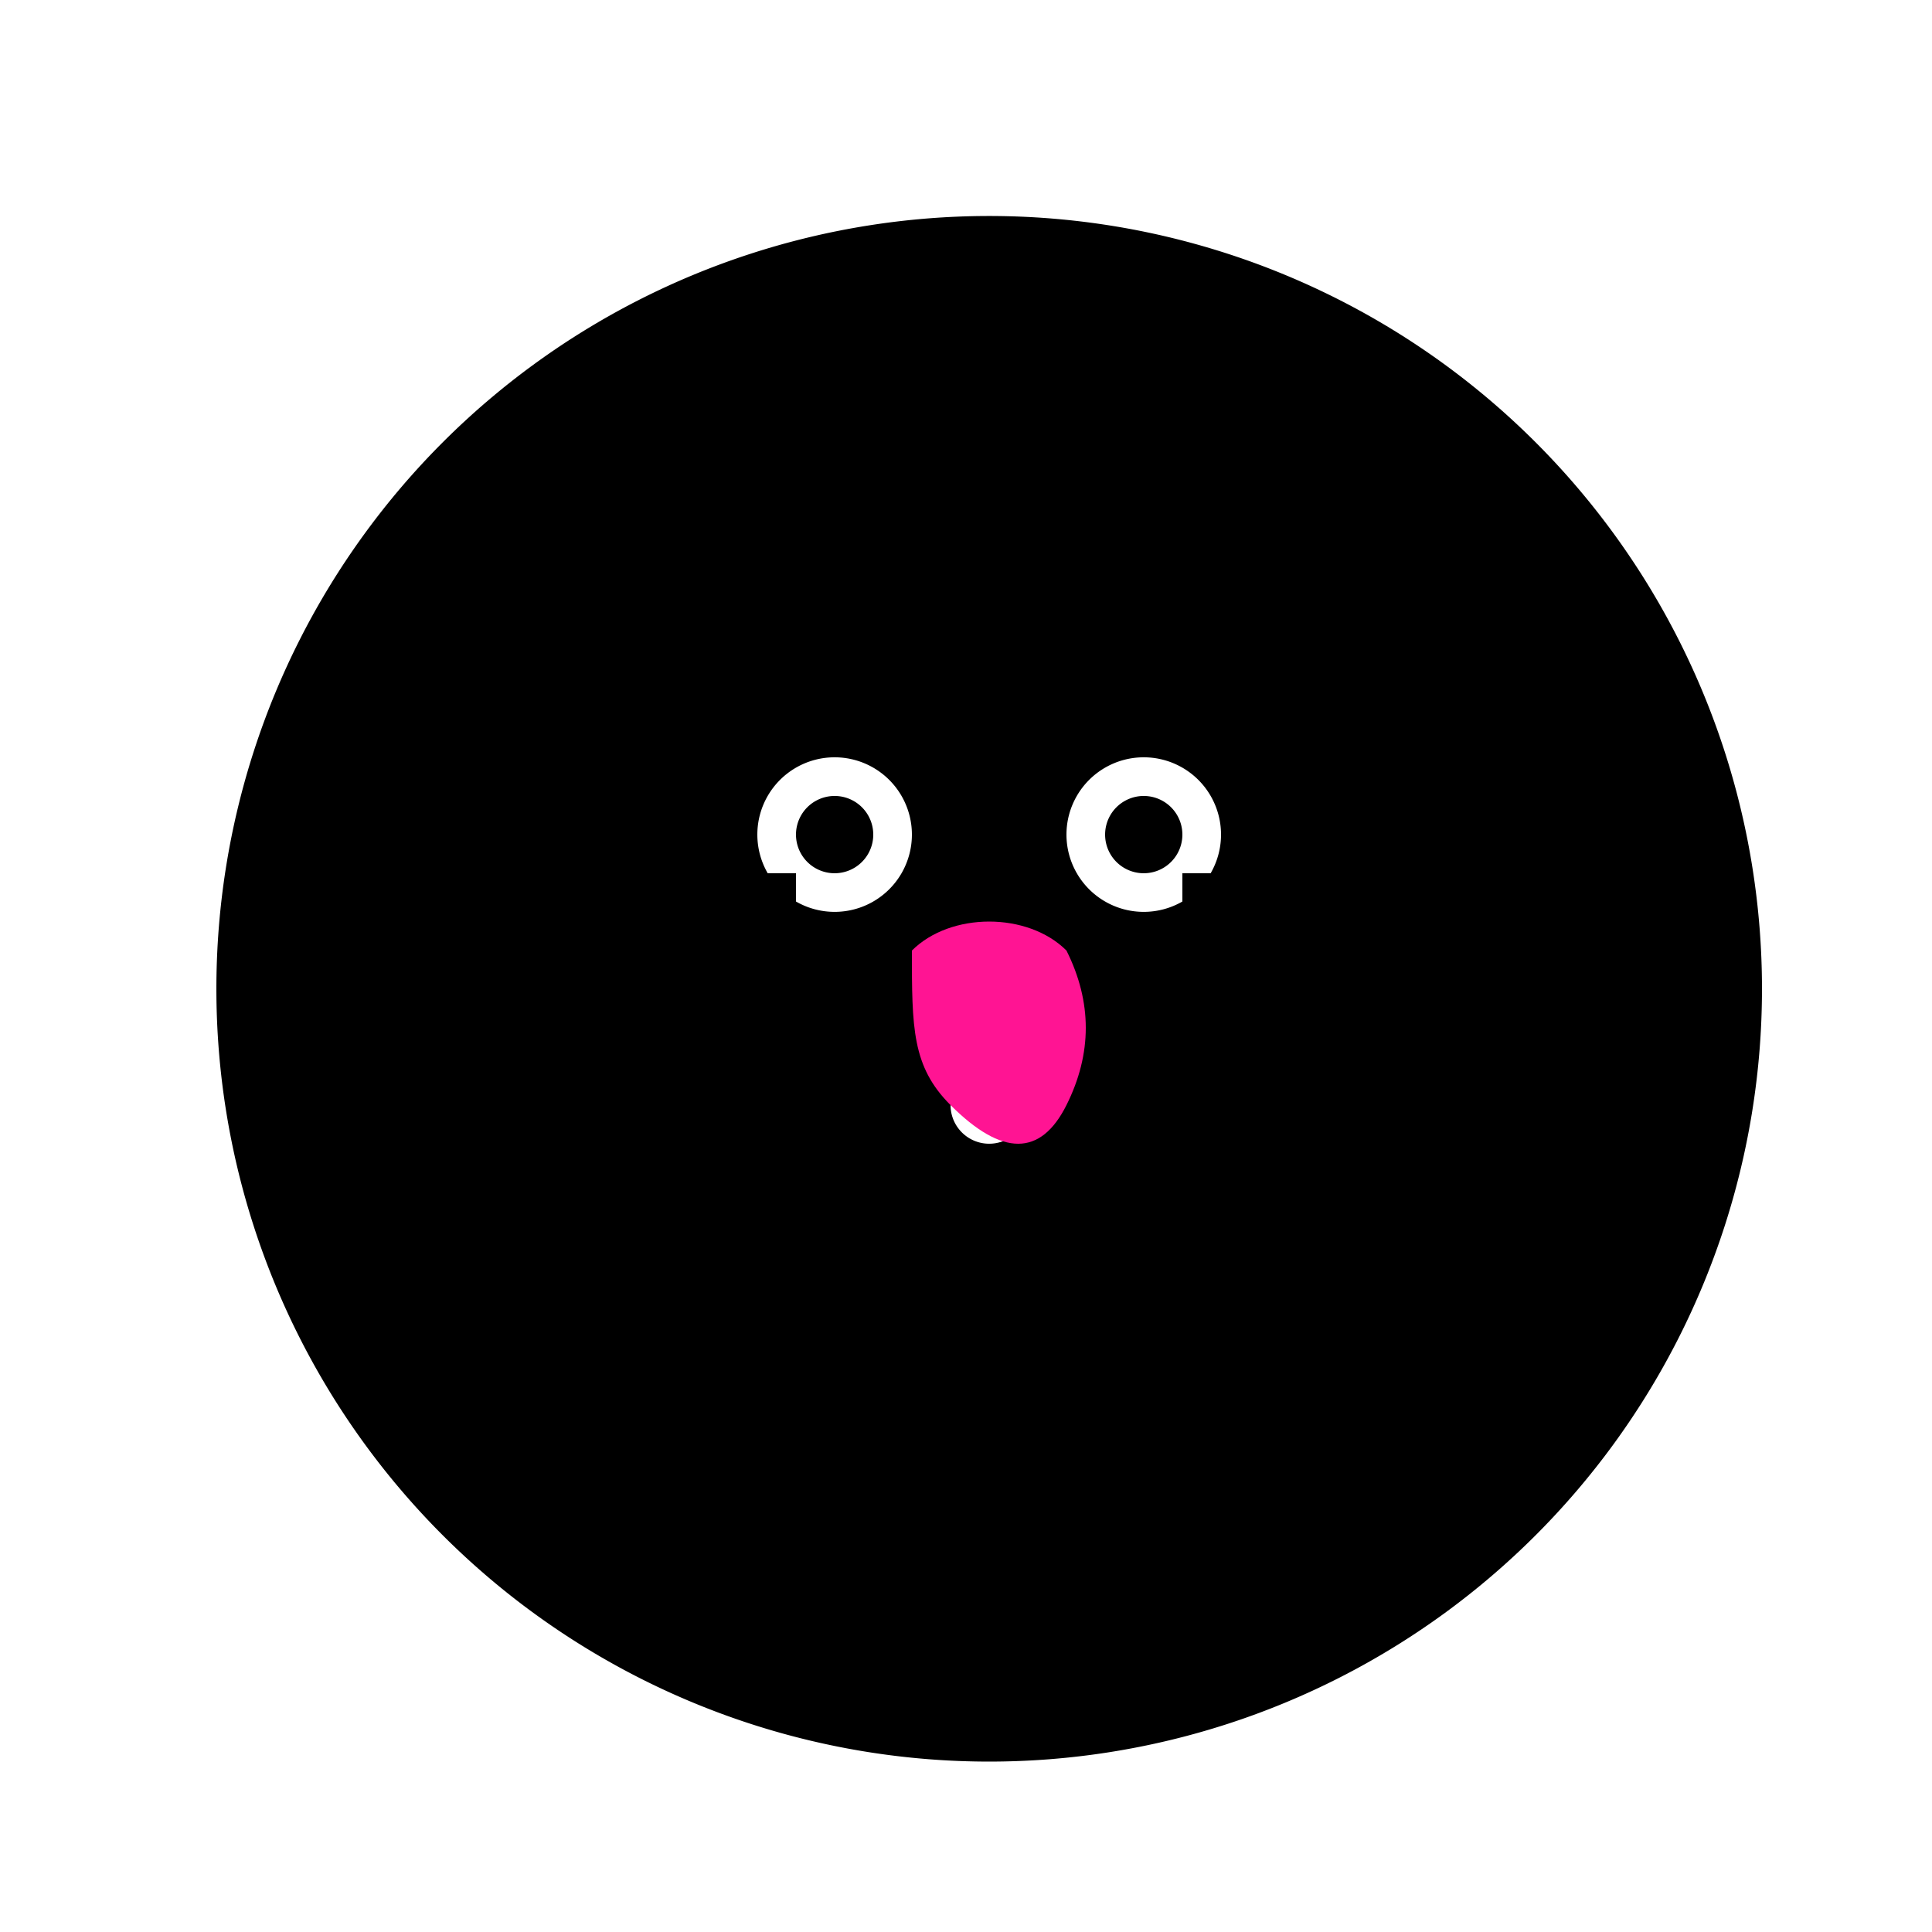 <!--

Generated by DrawGPT.
Free, open source, AI generated images in SVG, PNG, and HTML Canvas format.
https://drawgpt.ai

Created: 2023-09-26T00:28:00.057Z
Link: https://drawgpt.ai/prompt/7357/

-->
<svg xmlns="http://www.w3.org/2000/svg" xmlns:xlink="http://www.w3.org/1999/xlink" width="500" height="500"><defs/><g><rect fill="#FFFFFF" stroke="none" x="0" y="0" width="512" height="512"/><path fill="#000000" stroke="none" paint-order="stroke fill markers" d=" M 456 256 A 200 200 0 1 1 456 255.8"/><path fill="#000000" stroke="none" paint-order="stroke fill markers" d=" M 436 256 A 180 180 0 1 1 436 255.82"/><path fill="#000000" stroke="none" paint-order="stroke fill markers" d=" M 416 256 A 160 160 0 1 1 416 255.84"/><path fill="#000000" stroke="none" paint-order="stroke fill markers" d=" M 396 256 A 140 140 0 1 1 396 255.86"/><path fill="#000000" stroke="none" paint-order="stroke fill markers" d=" M 376 256 A 120 120 0 1 1 376 255.88"/><path fill="#FFFFFF" stroke="none" paint-order="stroke fill markers" d=" M 236 216 A 20 20 0 1 1 236 215.98"/><path fill="#FFFFFF" stroke="none" paint-order="stroke fill markers" d=" M 316 216 A 20 20 0 1 1 316 215.98"/><path fill="#000000" stroke="none" paint-order="stroke fill markers" d=" M 226 216 A 10 10 0 1 1 226 215.99"/><path fill="#000000" stroke="none" paint-order="stroke fill markers" d=" M 306 216 A 10 10 0 1 1 306 215.99"/><path fill="#FFA500" stroke="none" paint-order="stroke fill markers" d=" M 266 256 A 10 10 0 1 1 266 255.99"/><path fill="#000000" stroke="none" paint-order="stroke fill markers" d=" M 206 256 L 176 256 L 176 226 L 206 226"/><path fill="#000000" stroke="none" paint-order="stroke fill markers" d=" M 306 256 L 336 256 L 336 226 L 306 226"/><path fill="#FF0000" stroke="none" paint-order="stroke fill markers" d=" M 246 276 Q 256 286 266 276"/><path fill="#FFFFFF" stroke="none" paint-order="stroke fill markers" d=" M 266 286 A 10 10 0 1 1 266 285.99"/><path fill="#FF1493" stroke="none" paint-order="stroke fill markers" d=" M 236 246 C 246 236 266 236 276 246 Q 286 266 276 286 Q 266 306 246 286 C 236 276 236 266 236 246"/></g></svg>